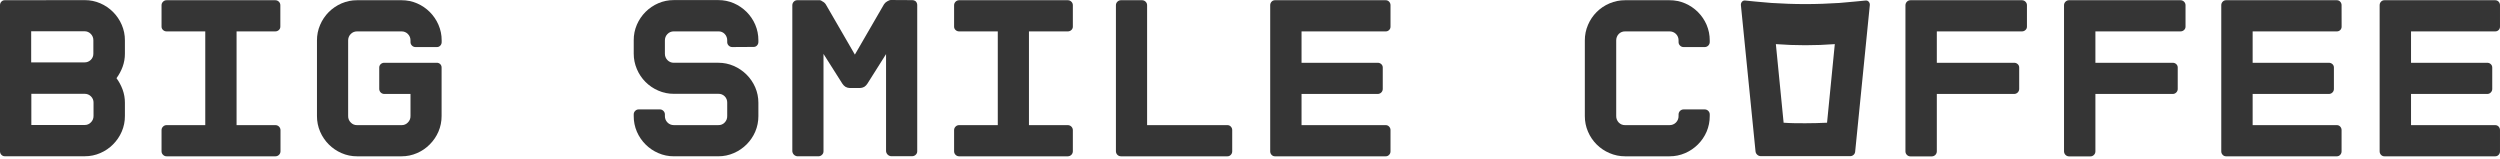 <?xml version="1.0" encoding="UTF-8"?> <svg xmlns="http://www.w3.org/2000/svg" width="347" height="22" viewBox="0 0 347 22" fill="none"> <path d="M12.982 14.251C12.987 14.087 12.957 13.923 12.894 13.771C12.831 13.619 12.737 13.482 12.617 13.369C12.504 13.256 12.368 13.167 12.22 13.107C12.071 13.048 11.912 13.018 11.752 13.021H4.35V17.349H11.752C11.914 17.353 12.075 17.323 12.224 17.26C12.373 17.197 12.507 17.103 12.617 16.984C12.737 16.867 12.831 16.727 12.894 16.573C12.957 16.418 12.986 16.252 12.982 16.084V14.251ZM4.327 8.66H11.729C11.889 8.663 12.047 8.634 12.196 8.576C12.344 8.517 12.48 8.43 12.595 8.319C12.714 8.205 12.809 8.067 12.872 7.914C12.934 7.76 12.964 7.596 12.959 7.43V5.597C12.963 5.43 12.932 5.264 12.87 5.11C12.807 4.955 12.713 4.815 12.595 4.698C12.482 4.582 12.348 4.491 12.199 4.429C12.05 4.367 11.89 4.337 11.729 4.339H4.327V8.66ZM11.769 0.018C12.507 0.015 13.238 0.164 13.915 0.456C15.252 1.032 16.318 2.097 16.893 3.434C17.192 4.12 17.343 4.861 17.337 5.609V7.442C17.341 8.067 17.233 8.688 17.018 9.275C16.81 9.838 16.524 10.368 16.17 10.852C16.525 11.338 16.81 11.871 17.018 12.435C17.233 13.02 17.341 13.639 17.337 14.263V16.096C17.343 16.846 17.192 17.589 16.893 18.276C16.608 18.935 16.2 19.534 15.692 20.041C15.186 20.552 14.587 20.96 13.927 21.243C13.25 21.539 12.519 21.69 11.78 21.687H0.666C0.577 21.689 0.487 21.672 0.405 21.636C0.322 21.601 0.248 21.548 0.188 21.482C0.064 21.349 -0.003 21.174 0 20.992V0.724C-0.004 0.542 0.064 0.366 0.188 0.234C0.248 0.168 0.322 0.115 0.405 0.079C0.487 0.044 0.577 0.027 0.666 0.029L11.769 0.018Z" fill="#353535"></path> <path d="M38.911 3.692C38.913 3.781 38.896 3.869 38.86 3.951C38.825 4.033 38.772 4.106 38.706 4.165C38.574 4.29 38.398 4.359 38.216 4.358H32.836V17.368H38.239C38.423 17.369 38.599 17.443 38.728 17.573C38.858 17.703 38.932 17.879 38.934 18.062V21C38.932 21.184 38.858 21.36 38.728 21.49C38.599 21.62 38.423 21.694 38.239 21.695H23.122C23.031 21.697 22.94 21.679 22.856 21.644C22.772 21.608 22.696 21.556 22.633 21.49C22.565 21.428 22.512 21.352 22.475 21.268C22.439 21.183 22.421 21.092 22.422 21V18.062C22.421 17.971 22.439 17.88 22.475 17.795C22.512 17.711 22.565 17.635 22.633 17.573C22.696 17.507 22.772 17.454 22.856 17.419C22.94 17.384 23.031 17.366 23.122 17.368H28.491V4.358H23.122C22.94 4.36 22.765 4.291 22.633 4.165C22.565 4.107 22.511 4.034 22.474 3.952C22.438 3.87 22.42 3.782 22.422 3.692V0.726C22.421 0.634 22.439 0.543 22.475 0.459C22.511 0.374 22.565 0.298 22.633 0.236C22.696 0.17 22.772 0.118 22.856 0.082C22.94 0.047 23.031 0.03 23.122 0.031H38.216C38.307 0.03 38.398 0.048 38.482 0.083C38.566 0.119 38.642 0.171 38.706 0.236C38.772 0.299 38.824 0.375 38.86 0.46C38.895 0.544 38.912 0.635 38.911 0.726V3.692Z" fill="#353535"></path> <path d="M56.977 5.617C56.981 5.45 56.95 5.284 56.888 5.129C56.825 4.974 56.731 4.834 56.612 4.717C56.5 4.602 56.365 4.51 56.217 4.448C56.068 4.387 55.908 4.356 55.747 4.358H49.552C49.391 4.356 49.231 4.387 49.083 4.448C48.934 4.51 48.799 4.602 48.687 4.717C48.568 4.834 48.474 4.974 48.412 5.129C48.349 5.284 48.319 5.45 48.322 5.617V16.104C48.318 16.271 48.347 16.437 48.41 16.592C48.473 16.747 48.567 16.887 48.687 17.003C48.797 17.122 48.931 17.216 49.08 17.279C49.23 17.342 49.39 17.372 49.552 17.368H55.747C55.909 17.372 56.07 17.342 56.219 17.279C56.368 17.216 56.502 17.122 56.612 17.003C56.732 16.887 56.826 16.747 56.889 16.592C56.952 16.437 56.982 16.271 56.977 16.104V13.041H53.333C53.149 13.039 52.973 12.966 52.843 12.836C52.713 12.706 52.64 12.53 52.638 12.346V9.38C52.636 9.29 52.653 9.201 52.689 9.119C52.724 9.036 52.777 8.962 52.843 8.902C52.976 8.778 53.151 8.711 53.333 8.714H60.626C60.715 8.711 60.803 8.726 60.885 8.758C60.967 8.79 61.042 8.839 61.105 8.902C61.167 8.964 61.216 9.039 61.248 9.121C61.281 9.204 61.296 9.292 61.293 9.38V16.104C61.298 16.854 61.147 17.597 60.849 18.285C60.563 18.943 60.155 19.542 59.647 20.049C59.142 20.56 58.542 20.968 57.882 21.251C57.205 21.547 56.474 21.698 55.736 21.695H49.552C48.814 21.699 48.082 21.548 47.406 21.251C46.075 20.676 45.015 19.615 44.439 18.285C44.141 17.597 43.99 16.854 43.995 16.104V5.617C43.989 4.869 44.141 4.128 44.439 3.442C44.723 2.781 45.128 2.18 45.635 1.671C46.145 1.164 46.746 0.756 47.406 0.47C48.084 0.177 48.814 0.028 49.552 0.031H55.747C56.485 0.029 57.216 0.178 57.894 0.47C59.225 1.046 60.286 2.109 60.86 3.442C61.158 4.128 61.31 4.869 61.304 5.617V5.839C61.308 6.02 61.24 6.196 61.116 6.328C61.056 6.395 60.982 6.447 60.899 6.483C60.817 6.518 60.728 6.535 60.638 6.533H57.671C57.58 6.534 57.49 6.516 57.406 6.481C57.321 6.446 57.245 6.394 57.182 6.328C57.116 6.265 57.063 6.189 57.028 6.105C56.993 6.021 56.975 5.93 56.977 5.839V5.617Z" fill="#353535"></path> <path d="M101.632 6.531C101.54 6.532 101.45 6.514 101.366 6.479C101.282 6.443 101.205 6.391 101.142 6.326C101.076 6.263 101.023 6.187 100.988 6.102C100.953 6.018 100.935 5.928 100.937 5.836V5.614C100.941 5.449 100.913 5.284 100.853 5.13C100.794 4.975 100.704 4.834 100.59 4.715C100.477 4.595 100.34 4.5 100.188 4.438C100.035 4.377 99.871 4.348 99.707 4.356H93.518C93.356 4.354 93.196 4.385 93.046 4.447C92.897 4.508 92.761 4.599 92.647 4.715C92.53 4.833 92.438 4.973 92.376 5.128C92.315 5.282 92.285 5.448 92.288 5.614V7.447C92.284 7.614 92.313 7.779 92.375 7.934C92.437 8.089 92.529 8.229 92.647 8.347C92.76 8.464 92.895 8.557 93.045 8.619C93.195 8.682 93.356 8.713 93.518 8.711H99.707C100.446 8.707 101.177 8.859 101.854 9.155C102.514 9.442 103.114 9.849 103.624 10.357C104.133 10.864 104.54 11.463 104.826 12.122C105.118 12.8 105.267 13.53 105.264 14.268V16.102C105.269 16.851 105.12 17.593 104.826 18.282C104.249 19.613 103.186 20.674 101.854 21.248C101.177 21.545 100.446 21.696 99.707 21.692H93.518C92.779 21.696 92.048 21.545 91.372 21.248C90.71 20.965 90.109 20.558 89.601 20.047C89.093 19.54 88.685 18.941 88.4 18.282C88.103 17.594 87.954 16.851 87.961 16.102V15.879C87.959 15.788 87.976 15.697 88.011 15.613C88.047 15.528 88.099 15.452 88.166 15.39C88.229 15.324 88.305 15.271 88.389 15.236C88.474 15.201 88.564 15.183 88.656 15.185H91.588C91.679 15.183 91.77 15.201 91.854 15.236C91.939 15.271 92.015 15.324 92.078 15.39C92.144 15.453 92.197 15.529 92.233 15.613C92.269 15.697 92.288 15.788 92.288 15.879V16.102C92.284 16.268 92.313 16.433 92.375 16.588C92.437 16.743 92.529 16.883 92.647 17.001C92.76 17.118 92.895 17.211 93.045 17.273C93.195 17.336 93.356 17.367 93.518 17.365H99.707C99.872 17.372 100.036 17.343 100.189 17.28C100.341 17.217 100.478 17.122 100.59 17.001C100.705 16.882 100.795 16.741 100.855 16.587C100.914 16.432 100.942 16.267 100.937 16.102V14.251C100.942 14.088 100.914 13.926 100.855 13.774C100.795 13.622 100.705 13.484 100.59 13.369C100.475 13.253 100.337 13.162 100.185 13.102C100.033 13.043 99.87 13.015 99.707 13.021H93.518C92.779 13.025 92.048 12.874 91.372 12.577C90.031 12.007 88.965 10.937 88.4 9.594C88.106 8.911 87.956 8.174 87.961 7.43V5.597C87.954 4.849 88.103 4.108 88.4 3.422C88.975 2.089 90.038 1.026 91.372 0.45C92.049 0.158 92.78 0.009 93.518 0.012H99.707C100.445 0.009 101.176 0.158 101.854 0.45C102.514 0.737 103.114 1.144 103.624 1.651C104.133 2.16 104.541 2.761 104.826 3.422C105.12 4.109 105.269 4.85 105.264 5.597V5.819C105.268 6.001 105.201 6.176 105.076 6.309C105.017 6.375 104.944 6.428 104.863 6.463C104.781 6.498 104.693 6.516 104.604 6.514L101.632 6.531Z" fill="#353535"></path> <path d="M126.616 0.018C126.802 0.017 126.982 0.084 127.123 0.205C127.246 0.346 127.313 0.526 127.311 0.712V20.987C127.313 21.074 127.298 21.161 127.266 21.242C127.233 21.323 127.185 21.397 127.123 21.459C127.058 21.529 126.98 21.584 126.892 21.622C126.805 21.66 126.711 21.68 126.616 21.681H123.678C123.5 21.665 123.332 21.586 123.205 21.459C123.079 21.332 123 21.165 122.984 20.987V7.51L120.393 11.615C120.282 11.794 120.132 11.946 119.955 12.059C119.769 12.16 119.562 12.214 119.351 12.219H117.962C117.753 12.214 117.548 12.159 117.364 12.059C117.185 11.946 117.033 11.794 116.92 11.615L114.301 7.482V20.998C114.304 21.086 114.288 21.173 114.254 21.255C114.221 21.336 114.171 21.41 114.107 21.471C114.044 21.54 113.966 21.596 113.88 21.634C113.794 21.673 113.701 21.692 113.606 21.693H110.668C110.49 21.676 110.322 21.598 110.195 21.471C110.069 21.344 109.99 21.177 109.974 20.998V0.724C109.974 0.628 109.993 0.534 110.032 0.447C110.07 0.36 110.126 0.281 110.196 0.217C110.258 0.155 110.331 0.107 110.413 0.074C110.494 0.042 110.581 0.027 110.668 0.029H113.606H113.828C113.943 0.058 114.05 0.112 114.141 0.188C114.334 0.278 114.498 0.42 114.614 0.598L118.656 7.579L122.699 0.598C122.811 0.427 122.963 0.286 123.143 0.188L123.394 0.063C123.481 0.018 123.58 -0.004 123.678 0.001L126.616 0.018Z" fill="#353535"></path> <path d="M148.911 3.692C148.913 3.781 148.896 3.869 148.86 3.951C148.825 4.033 148.772 4.105 148.706 4.165C148.574 4.29 148.398 4.359 148.216 4.358H142.819V17.368H148.216C148.4 17.369 148.576 17.443 148.706 17.573C148.836 17.703 148.91 17.879 148.911 18.062V21C148.91 21.184 148.836 21.36 148.706 21.49C148.576 21.62 148.4 21.693 148.216 21.695H133.123C133.031 21.696 132.94 21.679 132.856 21.644C132.772 21.608 132.696 21.556 132.633 21.49C132.567 21.427 132.515 21.35 132.48 21.266C132.445 21.182 132.427 21.091 132.428 21V18.062C132.427 17.971 132.445 17.881 132.48 17.797C132.515 17.712 132.567 17.636 132.633 17.573C132.696 17.507 132.772 17.454 132.856 17.419C132.94 17.384 133.031 17.366 133.123 17.368H138.492V4.358H133.123C132.94 4.36 132.765 4.29 132.633 4.165C132.567 4.105 132.514 4.033 132.479 3.951C132.443 3.869 132.426 3.781 132.428 3.692V0.726C132.429 0.542 132.503 0.366 132.633 0.236C132.763 0.106 132.939 0.033 133.123 0.031H148.216C148.308 0.03 148.398 0.048 148.482 0.083C148.566 0.119 148.643 0.171 148.706 0.236C148.772 0.299 148.825 0.375 148.86 0.46C148.895 0.544 148.913 0.635 148.911 0.726V3.692Z" fill="#353535"></path> <path d="M170.388 21.695H155.584C155.401 21.693 155.225 21.62 155.095 21.49C154.965 21.36 154.891 21.184 154.89 21V0.726C154.888 0.635 154.906 0.544 154.941 0.46C154.976 0.375 155.029 0.299 155.095 0.236C155.158 0.171 155.234 0.119 155.318 0.083C155.403 0.048 155.493 0.03 155.584 0.031H158.522C158.614 0.03 158.704 0.048 158.788 0.083C158.872 0.119 158.949 0.171 159.012 0.236C159.078 0.299 159.131 0.375 159.166 0.46C159.201 0.544 159.218 0.635 159.217 0.726V17.368H170.365C170.454 17.366 170.542 17.383 170.624 17.419C170.705 17.454 170.778 17.506 170.838 17.573C170.901 17.638 170.95 17.714 170.984 17.798C171.017 17.882 171.033 17.972 171.031 18.062V21C171.033 21.091 171.017 21.18 170.984 21.265C170.95 21.349 170.901 21.425 170.838 21.49C170.778 21.556 170.705 21.609 170.624 21.644C170.542 21.68 170.454 21.697 170.365 21.695" fill="#353535"></path> <path d="M193.003 3.692C193.006 3.78 192.99 3.868 192.957 3.949C192.924 4.031 192.873 4.104 192.81 4.165C192.749 4.228 192.675 4.278 192.594 4.311C192.512 4.344 192.425 4.361 192.337 4.359H180.654V8.714H191.233C191.414 8.711 191.59 8.778 191.722 8.902C191.789 8.962 191.842 9.036 191.877 9.118C191.913 9.201 191.93 9.29 191.927 9.38V12.346C191.926 12.53 191.852 12.706 191.722 12.836C191.592 12.966 191.416 13.04 191.233 13.041H180.654V17.368H192.337C192.426 17.366 192.515 17.383 192.596 17.418C192.678 17.453 192.751 17.506 192.81 17.573C192.873 17.638 192.922 17.714 192.956 17.798C192.989 17.883 193.005 17.972 193.003 18.063V21C193.005 21.091 192.989 21.181 192.956 21.265C192.922 21.349 192.873 21.425 192.81 21.49C192.751 21.557 192.678 21.61 192.596 21.645C192.515 21.68 192.426 21.698 192.337 21.695H176.964C176.875 21.697 176.787 21.68 176.706 21.644C176.624 21.609 176.551 21.556 176.492 21.49C176.368 21.357 176.301 21.182 176.304 21V0.726C176.3 0.545 176.368 0.369 176.492 0.236C176.551 0.17 176.624 0.117 176.706 0.082C176.787 0.047 176.875 0.029 176.964 0.031H192.337C192.426 0.029 192.515 0.046 192.596 0.082C192.678 0.117 192.751 0.17 192.81 0.236C192.873 0.301 192.923 0.377 192.956 0.462C192.99 0.546 193.006 0.636 193.003 0.726V3.692Z" fill="#353535"></path> <path d="M233.679 6.533C233.588 6.534 233.498 6.516 233.413 6.481C233.329 6.446 233.253 6.394 233.19 6.328C233.124 6.265 233.071 6.189 233.036 6.105C233.001 6.021 232.983 5.93 232.985 5.839V5.617C232.99 5.45 232.96 5.283 232.898 5.128C232.836 4.973 232.743 4.832 232.625 4.714C232.506 4.596 232.365 4.504 232.21 4.443C232.054 4.382 231.888 4.353 231.721 4.358H225.566C225.401 4.353 225.237 4.383 225.084 4.444C224.931 4.506 224.793 4.599 224.678 4.717C224.449 4.96 224.325 5.283 224.33 5.617V16.104C224.326 16.269 224.355 16.434 224.414 16.588C224.474 16.743 224.564 16.884 224.678 17.004C224.792 17.123 224.93 17.218 225.083 17.281C225.236 17.344 225.401 17.373 225.566 17.368H231.721C231.888 17.372 232.054 17.342 232.209 17.28C232.364 17.218 232.505 17.125 232.623 17.006C232.741 16.888 232.834 16.747 232.896 16.592C232.959 16.437 232.989 16.271 232.985 16.104V15.882C232.986 15.698 233.06 15.522 233.19 15.393C233.32 15.262 233.496 15.189 233.679 15.187H236.617C236.709 15.186 236.799 15.203 236.884 15.239C236.968 15.274 237.044 15.326 237.107 15.392C237.173 15.456 237.225 15.532 237.26 15.616C237.295 15.7 237.313 15.791 237.312 15.882V16.104C237.317 16.853 237.168 17.596 236.874 18.285C236.297 19.616 235.234 20.677 233.901 21.251C233.214 21.55 232.471 21.701 231.721 21.695H225.566C224.822 21.698 224.085 21.547 223.402 21.251C222.061 20.686 220.992 19.622 220.419 18.285C220.12 17.597 219.969 16.854 219.975 16.104V5.617C219.969 4.869 220.12 4.128 220.419 3.442C220.989 2.101 222.059 1.035 223.402 0.47C224.086 0.178 224.822 0.029 225.566 0.031H231.721C232.47 0.026 233.212 0.175 233.901 0.47C234.561 0.756 235.162 1.164 235.672 1.671C236.181 2.18 236.589 2.781 236.874 3.442C237.168 4.129 237.317 4.869 237.312 5.617V5.839C237.31 6.022 237.237 6.198 237.107 6.328C236.977 6.458 236.801 6.532 236.617 6.533H233.679Z" fill="#353535"></path> <path d="M281.34 3.692C281.342 3.781 281.325 3.869 281.29 3.951C281.254 4.033 281.202 4.105 281.135 4.165C281.003 4.29 280.828 4.359 280.646 4.358H268.831V8.714H279.569C279.751 8.711 279.926 8.778 280.059 8.902C280.126 8.962 280.179 9.036 280.214 9.118C280.25 9.201 280.267 9.29 280.264 9.38V12.346C280.263 12.53 280.189 12.706 280.059 12.836C279.929 12.966 279.753 13.039 279.569 13.041H268.831V21.012C268.83 21.195 268.756 21.371 268.626 21.501C268.496 21.631 268.32 21.705 268.137 21.706H265.17C265.079 21.708 264.988 21.69 264.904 21.655C264.82 21.62 264.744 21.567 264.681 21.501C264.615 21.438 264.563 21.362 264.528 21.278C264.492 21.193 264.475 21.103 264.476 21.012V0.726C264.477 0.542 264.551 0.366 264.681 0.236C264.811 0.106 264.986 0.033 265.17 0.031H280.646C280.737 0.03 280.827 0.048 280.911 0.083C280.996 0.119 281.072 0.171 281.135 0.236C281.201 0.299 281.254 0.375 281.289 0.46C281.324 0.544 281.342 0.635 281.34 0.726V3.692Z" fill="#353535"></path> <path d="M303.351 3.692C303.353 3.781 303.336 3.869 303.3 3.951C303.265 4.033 303.212 4.105 303.146 4.165C303.014 4.29 302.838 4.359 302.656 4.358H290.842V8.714H301.575C301.756 8.71 301.932 8.777 302.064 8.902C302.131 8.962 302.184 9.036 302.219 9.118C302.255 9.201 302.272 9.29 302.269 9.38V12.346C302.27 12.438 302.252 12.528 302.217 12.612C302.182 12.696 302.13 12.772 302.064 12.836C302.001 12.902 301.925 12.954 301.841 12.99C301.757 13.025 301.666 13.042 301.575 13.041H290.842V21.012C290.843 21.103 290.825 21.193 290.79 21.278C290.755 21.362 290.703 21.438 290.637 21.501C290.574 21.567 290.498 21.62 290.414 21.655C290.329 21.69 290.239 21.708 290.147 21.706H287.181C286.997 21.705 286.821 21.631 286.692 21.501C286.562 21.371 286.488 21.195 286.486 21.012V0.726C286.485 0.635 286.502 0.544 286.538 0.46C286.573 0.375 286.625 0.299 286.691 0.236C286.755 0.171 286.831 0.119 286.915 0.083C286.999 0.048 287.09 0.03 287.181 0.031H302.656C302.748 0.03 302.838 0.048 302.922 0.083C303.007 0.119 303.083 0.171 303.146 0.236C303.212 0.299 303.265 0.375 303.3 0.46C303.335 0.544 303.353 0.635 303.351 0.726V3.692Z" fill="#353535"></path> <path d="M325.017 3.692C325.019 3.78 325.004 3.867 324.971 3.949C324.939 4.03 324.891 4.104 324.829 4.166C324.767 4.229 324.694 4.278 324.612 4.311C324.531 4.344 324.444 4.36 324.356 4.358H312.667V8.714H323.252C323.433 8.712 323.608 8.779 323.742 8.902C323.808 8.962 323.861 9.036 323.897 9.118C323.932 9.201 323.949 9.29 323.946 9.38V12.346C323.947 12.438 323.93 12.528 323.894 12.612C323.859 12.697 323.807 12.773 323.742 12.836C323.678 12.901 323.602 12.953 323.517 12.988C323.433 13.023 323.343 13.041 323.252 13.041H312.667V17.368H324.351C324.44 17.366 324.528 17.383 324.61 17.419C324.691 17.454 324.764 17.507 324.823 17.573C324.947 17.706 325.014 17.881 325.011 18.063V21C325.014 21.182 324.947 21.357 324.823 21.49C324.764 21.556 324.691 21.609 324.61 21.644C324.528 21.68 324.44 21.697 324.351 21.695H308.978C308.889 21.697 308.801 21.68 308.719 21.644C308.638 21.609 308.565 21.556 308.505 21.49C308.442 21.425 308.393 21.349 308.359 21.265C308.326 21.181 308.31 21.091 308.312 21V0.726C308.309 0.636 308.325 0.546 308.359 0.461C308.392 0.377 308.442 0.301 308.505 0.236C308.565 0.17 308.638 0.117 308.719 0.082C308.801 0.047 308.889 0.029 308.978 0.031H324.351C324.44 0.029 324.528 0.047 324.61 0.082C324.691 0.117 324.764 0.17 324.823 0.236C324.948 0.369 325.015 0.545 325.011 0.726L325.017 3.692Z" fill="#353535"></path> <path d="M346.999 3.692C347.002 3.78 346.986 3.867 346.954 3.948C346.922 4.029 346.873 4.103 346.811 4.165C346.749 4.228 346.674 4.277 346.592 4.31C346.51 4.344 346.422 4.36 346.333 4.358H334.65V8.714H345.229C345.41 8.71 345.586 8.778 345.718 8.902C345.785 8.962 345.838 9.036 345.873 9.118C345.909 9.201 345.926 9.29 345.923 9.38V12.346C345.924 12.438 345.906 12.528 345.871 12.612C345.836 12.697 345.784 12.773 345.718 12.836C345.655 12.902 345.579 12.955 345.495 12.99C345.411 13.025 345.32 13.043 345.229 13.041H334.65V17.368H346.333C346.423 17.366 346.512 17.383 346.595 17.419C346.677 17.454 346.751 17.506 346.811 17.573C346.935 17.706 347.002 17.881 346.999 18.063V21C347.002 21.182 346.935 21.357 346.811 21.49C346.751 21.556 346.677 21.609 346.595 21.645C346.512 21.68 346.423 21.697 346.333 21.695H330.96C330.87 21.697 330.781 21.68 330.699 21.645C330.616 21.609 330.542 21.556 330.482 21.49C330.358 21.357 330.291 21.182 330.294 21V0.726C330.29 0.545 330.358 0.369 330.482 0.236C330.542 0.17 330.616 0.117 330.699 0.082C330.781 0.047 330.87 0.029 330.96 0.031H346.333C346.423 0.029 346.512 0.047 346.595 0.082C346.677 0.117 346.751 0.17 346.811 0.236C346.936 0.369 347.003 0.545 346.999 0.726V3.692Z" fill="#353535"></path> <path d="M253.595 17.033C252.599 17.078 251.591 17.107 250.583 17.107C249.576 17.107 248.568 17.107 247.566 17.033L246.49 6.124C247.841 6.226 249.206 6.278 250.583 6.278C251.961 6.278 253.324 6.226 254.671 6.124L253.595 17.033ZM259.374 0.237C259.325 0.177 259.26 0.13 259.188 0.101C259.115 0.072 259.036 0.062 258.959 0.072C258.805 0.072 256.573 0.322 255.326 0.408C253.761 0.51 252.178 0.567 250.583 0.567C248.989 0.567 247.418 0.51 245.852 0.408C244.599 0.322 242.39 0.089 242.214 0.072C242.135 0.063 242.056 0.073 241.983 0.102C241.909 0.131 241.844 0.177 241.792 0.237C241.732 0.304 241.687 0.384 241.66 0.47C241.634 0.557 241.626 0.648 241.639 0.738L242.664 10.986L243.666 21.007C243.673 21.099 243.7 21.189 243.743 21.271C243.786 21.353 243.845 21.426 243.916 21.485C244.045 21.604 244.213 21.671 244.389 21.673H256.778C256.87 21.677 256.961 21.664 257.047 21.633C257.133 21.601 257.212 21.553 257.279 21.491C257.347 21.429 257.401 21.355 257.439 21.271C257.477 21.188 257.498 21.098 257.501 21.007L258.503 10.986L259.528 0.738C259.541 0.648 259.533 0.557 259.507 0.47C259.48 0.384 259.435 0.304 259.374 0.237Z" fill="#353535"></path> </svg> 